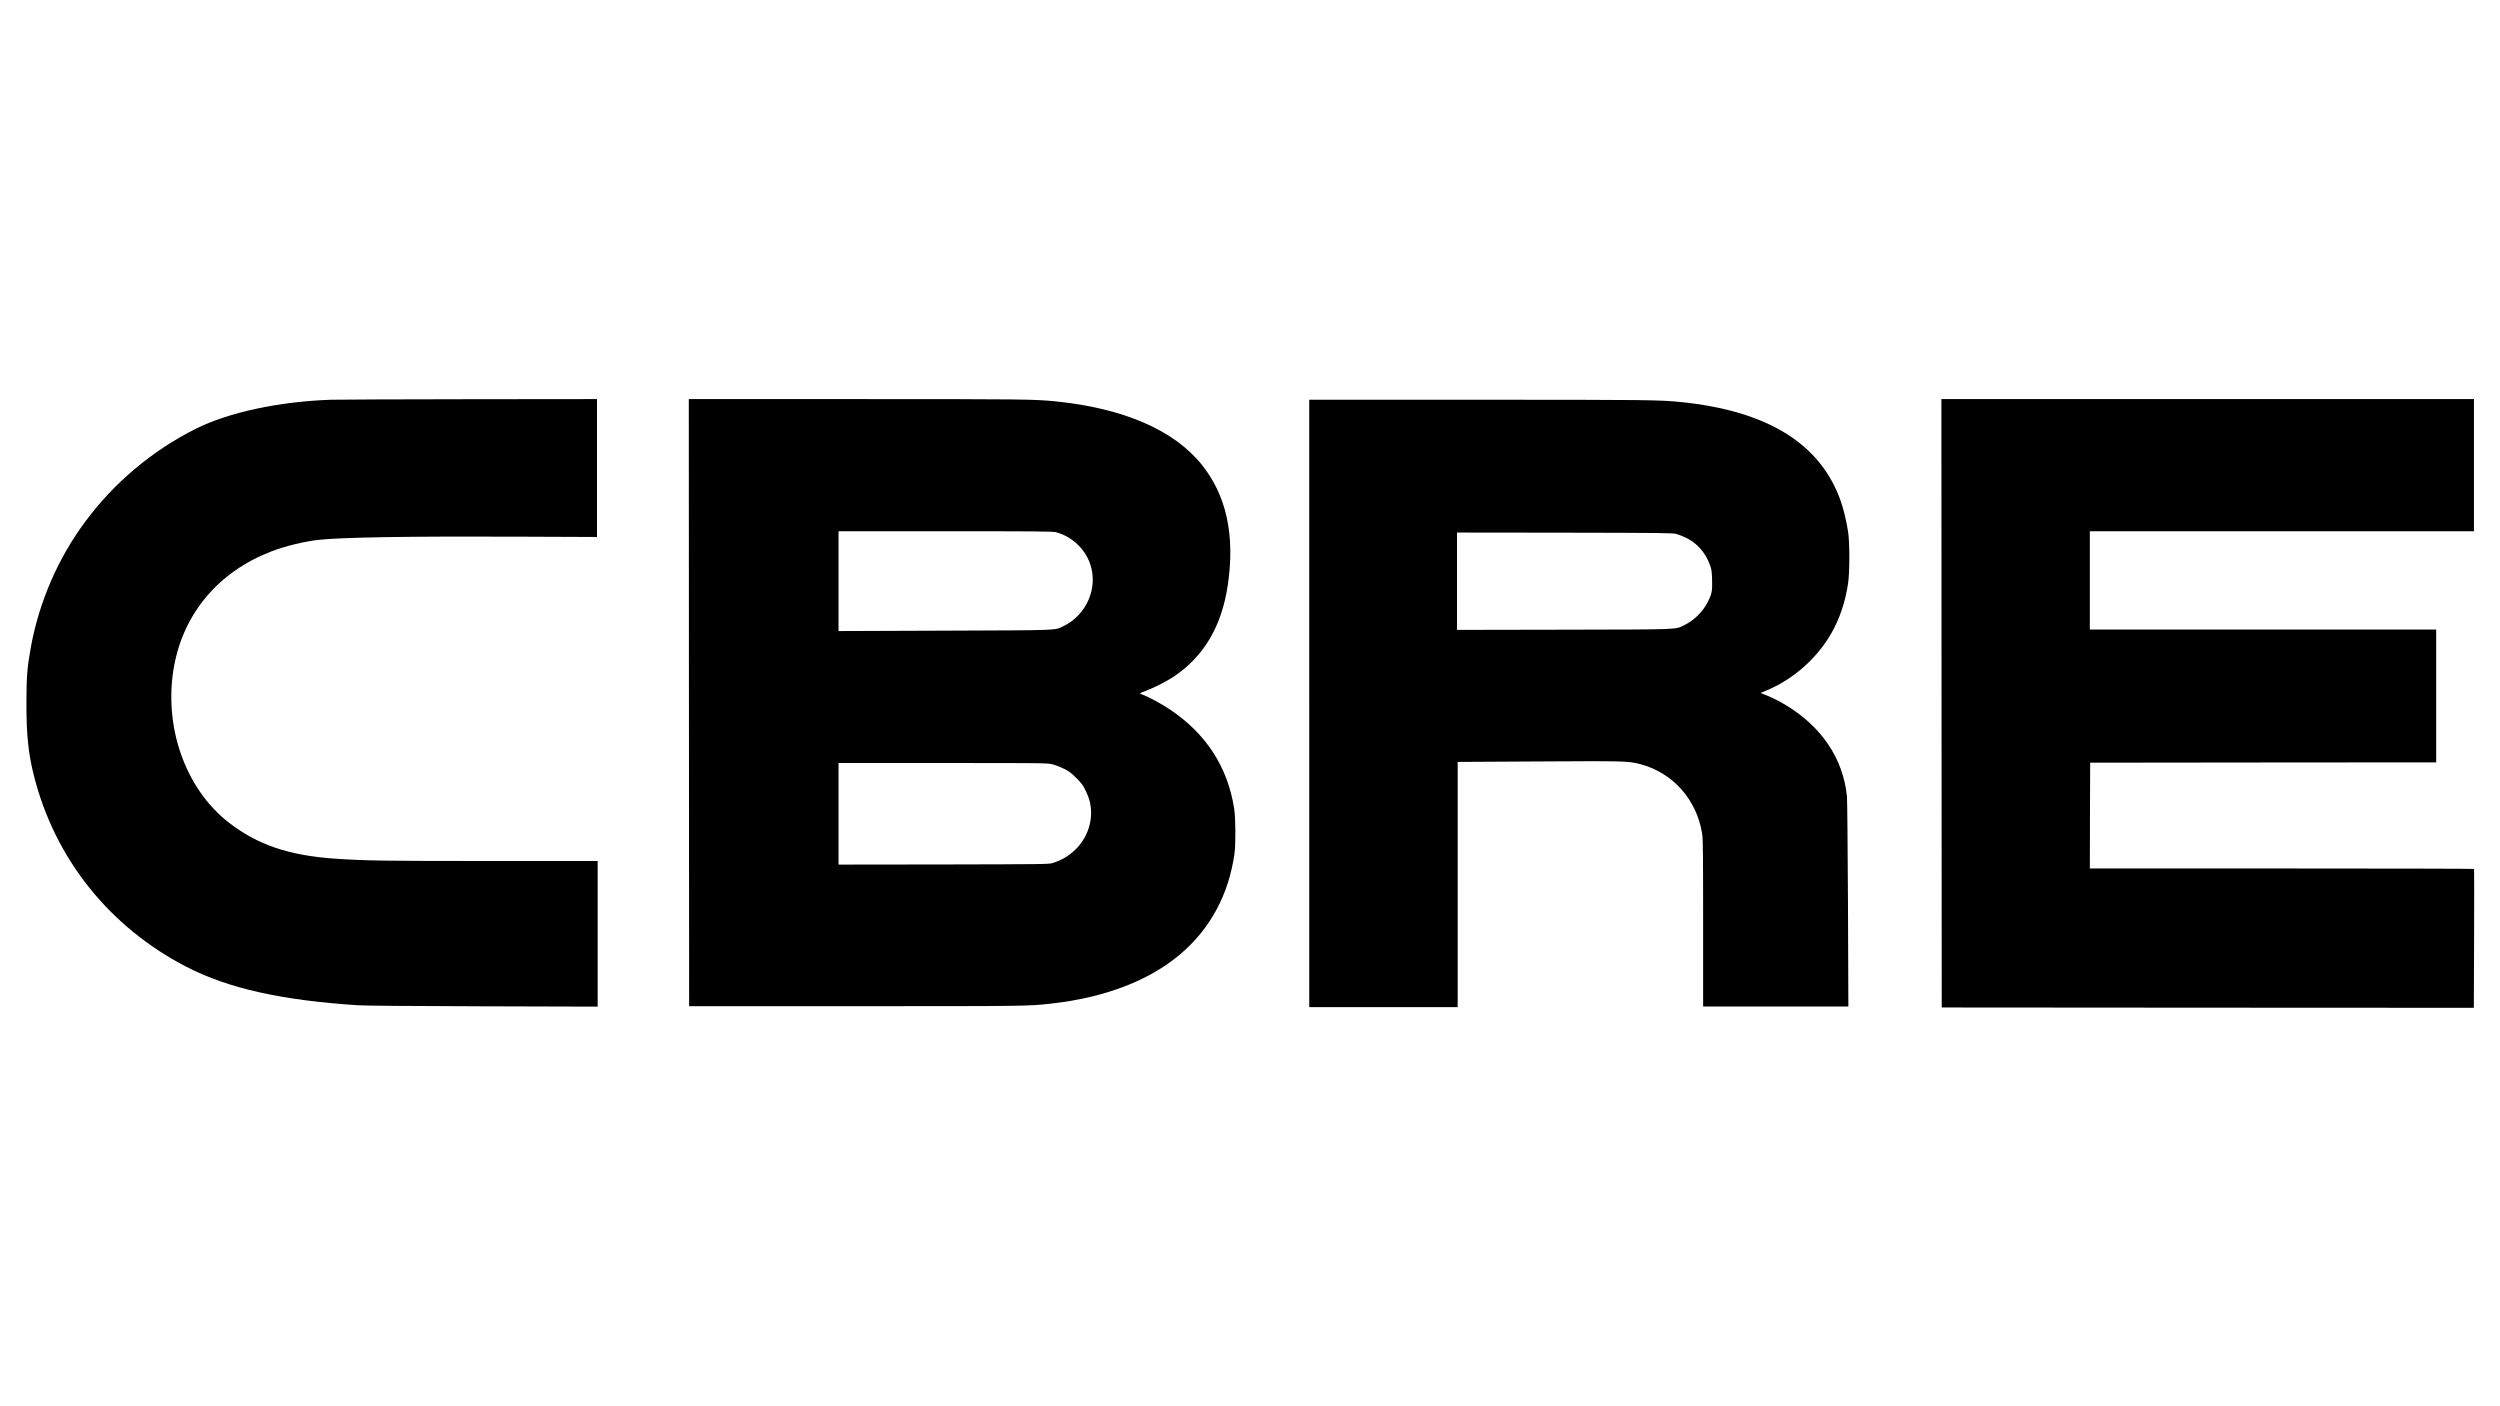 <?xml version="1.0" standalone="no"?>
<!DOCTYPE svg PUBLIC "-//W3C//DTD SVG 20010904//EN"
 "http://www.w3.org/TR/2001/REC-SVG-20010904/DTD/svg10.dtd">
<svg version="1.0" xmlns="http://www.w3.org/2000/svg"
 width="3840pt" height="2160pt" viewBox="0 0 3840 2160"
 preserveAspectRatio="xMidYMid meet">

<g transform="translate(0,2160) scale(0.1,-0.1)"
fill="#000000" stroke="none">
<path d="M5085 15460 c-804 -28 -1571 -193 -2078 -446 -665 -333 -1250 -824
-1692 -1419 -422 -566 -712 -1233 -840 -1930 -57 -310 -69 -459 -69 -860 -1
-488 29 -780 114 -1116 320 -1276 1160 -2329 2345 -2940 641 -331 1460 -514
2635 -590 114 -7 790 -13 1928 -16 l1752 -5 0 1119 0 1118 -1657 0 c-1631 0
-1900 4 -2368 35 -716 49 -1201 213 -1645 559 -669 521 -1005 1487 -835 2405
150 810 682 1440 1482 1752 213 84 526 160 748 183 364 38 1416 55 3008 48
l1257 -5 0 1059 0 1059 -1937 -2 c-1066 -1 -2032 -5 -2148 -8z"/>
<path d="M10582 10808 l3 -4663 2550 0 c2639 0 2663 0 3020 41 810 91 1488
349 1964 749 468 393 753 919 843 1555 20 145 17 546 -5 690 -101 643 -433
1153 -992 1526 -131 87 -332 195 -417 225 -21 7 -38 16 -38 19 0 3 35 18 78
34 127 46 330 149 442 224 464 312 737 776 830 1412 111 761 -22 1372 -403
1845 -427 530 -1200 864 -2242 970 -332 33 -486 35 -3058 35 l-2577 0 2 -4662z
m5637 2617 c235 -61 438 -245 521 -474 136 -371 -47 -800 -413 -972 -136 -63
-20 -59 -1809 -66 l-1638 -6 0 766 0 767 1641 0 c1420 0 1649 -2 1698 -15z
m-53 -3565 c43 -11 122 -41 174 -67 81 -39 109 -60 191 -142 86 -86 102 -108
147 -201 31 -64 57 -135 66 -182 82 -403 -169 -803 -579 -925 -56 -17 -159
-18 -1672 -21 l-1613 -2 0 780 0 780 1603 0 c1568 0 1606 0 1683 -20z"/>
<path d="M29822 10798 l3 -4673 4087 -3 4086 -2 4 1062 c2 585 2 1066 0 1071
-2 4 -1330 7 -2953 7 l-2949 0 2 813 3 812 2658 3 2657 2 0 1020 0 1020 -2660
0 -2660 0 0 755 0 755 2950 0 2950 0 0 1015 0 1015 -4090 0 -4090 0 2 -4672z"/>
<path d="M20110 10795 l0 -4665 1140 0 1140 0 0 1884 0 1883 1238 7 c1313 8
1380 6 1554 -38 507 -129 877 -540 963 -1071 13 -76 15 -294 15 -1372 l0
-1283 1116 0 1115 0 -6 1568 c-4 879 -11 1609 -16 1662 -59 578 -387 1067
-939 1400 -107 65 -230 125 -332 164 l-57 22 92 38 c407 169 772 490 992 871
131 228 217 479 261 770 26 168 27 627 1 795 -27 171 -64 328 -108 458 -306
892 -1122 1401 -2464 1537 -329 33 -525 35 -3112 35 l-2593 0 0 -4665z m5645
2602 c33 -9 102 -38 152 -62 163 -80 294 -232 359 -415 23 -65 28 -95 32 -226
5 -174 -4 -220 -69 -345 -78 -150 -205 -275 -352 -348 -151 -74 -28 -69 -1855
-73 l-1642 -3 0 748 0 747 1658 -2 c1543 -3 1661 -4 1717 -21z"/>
</g>
</svg>
